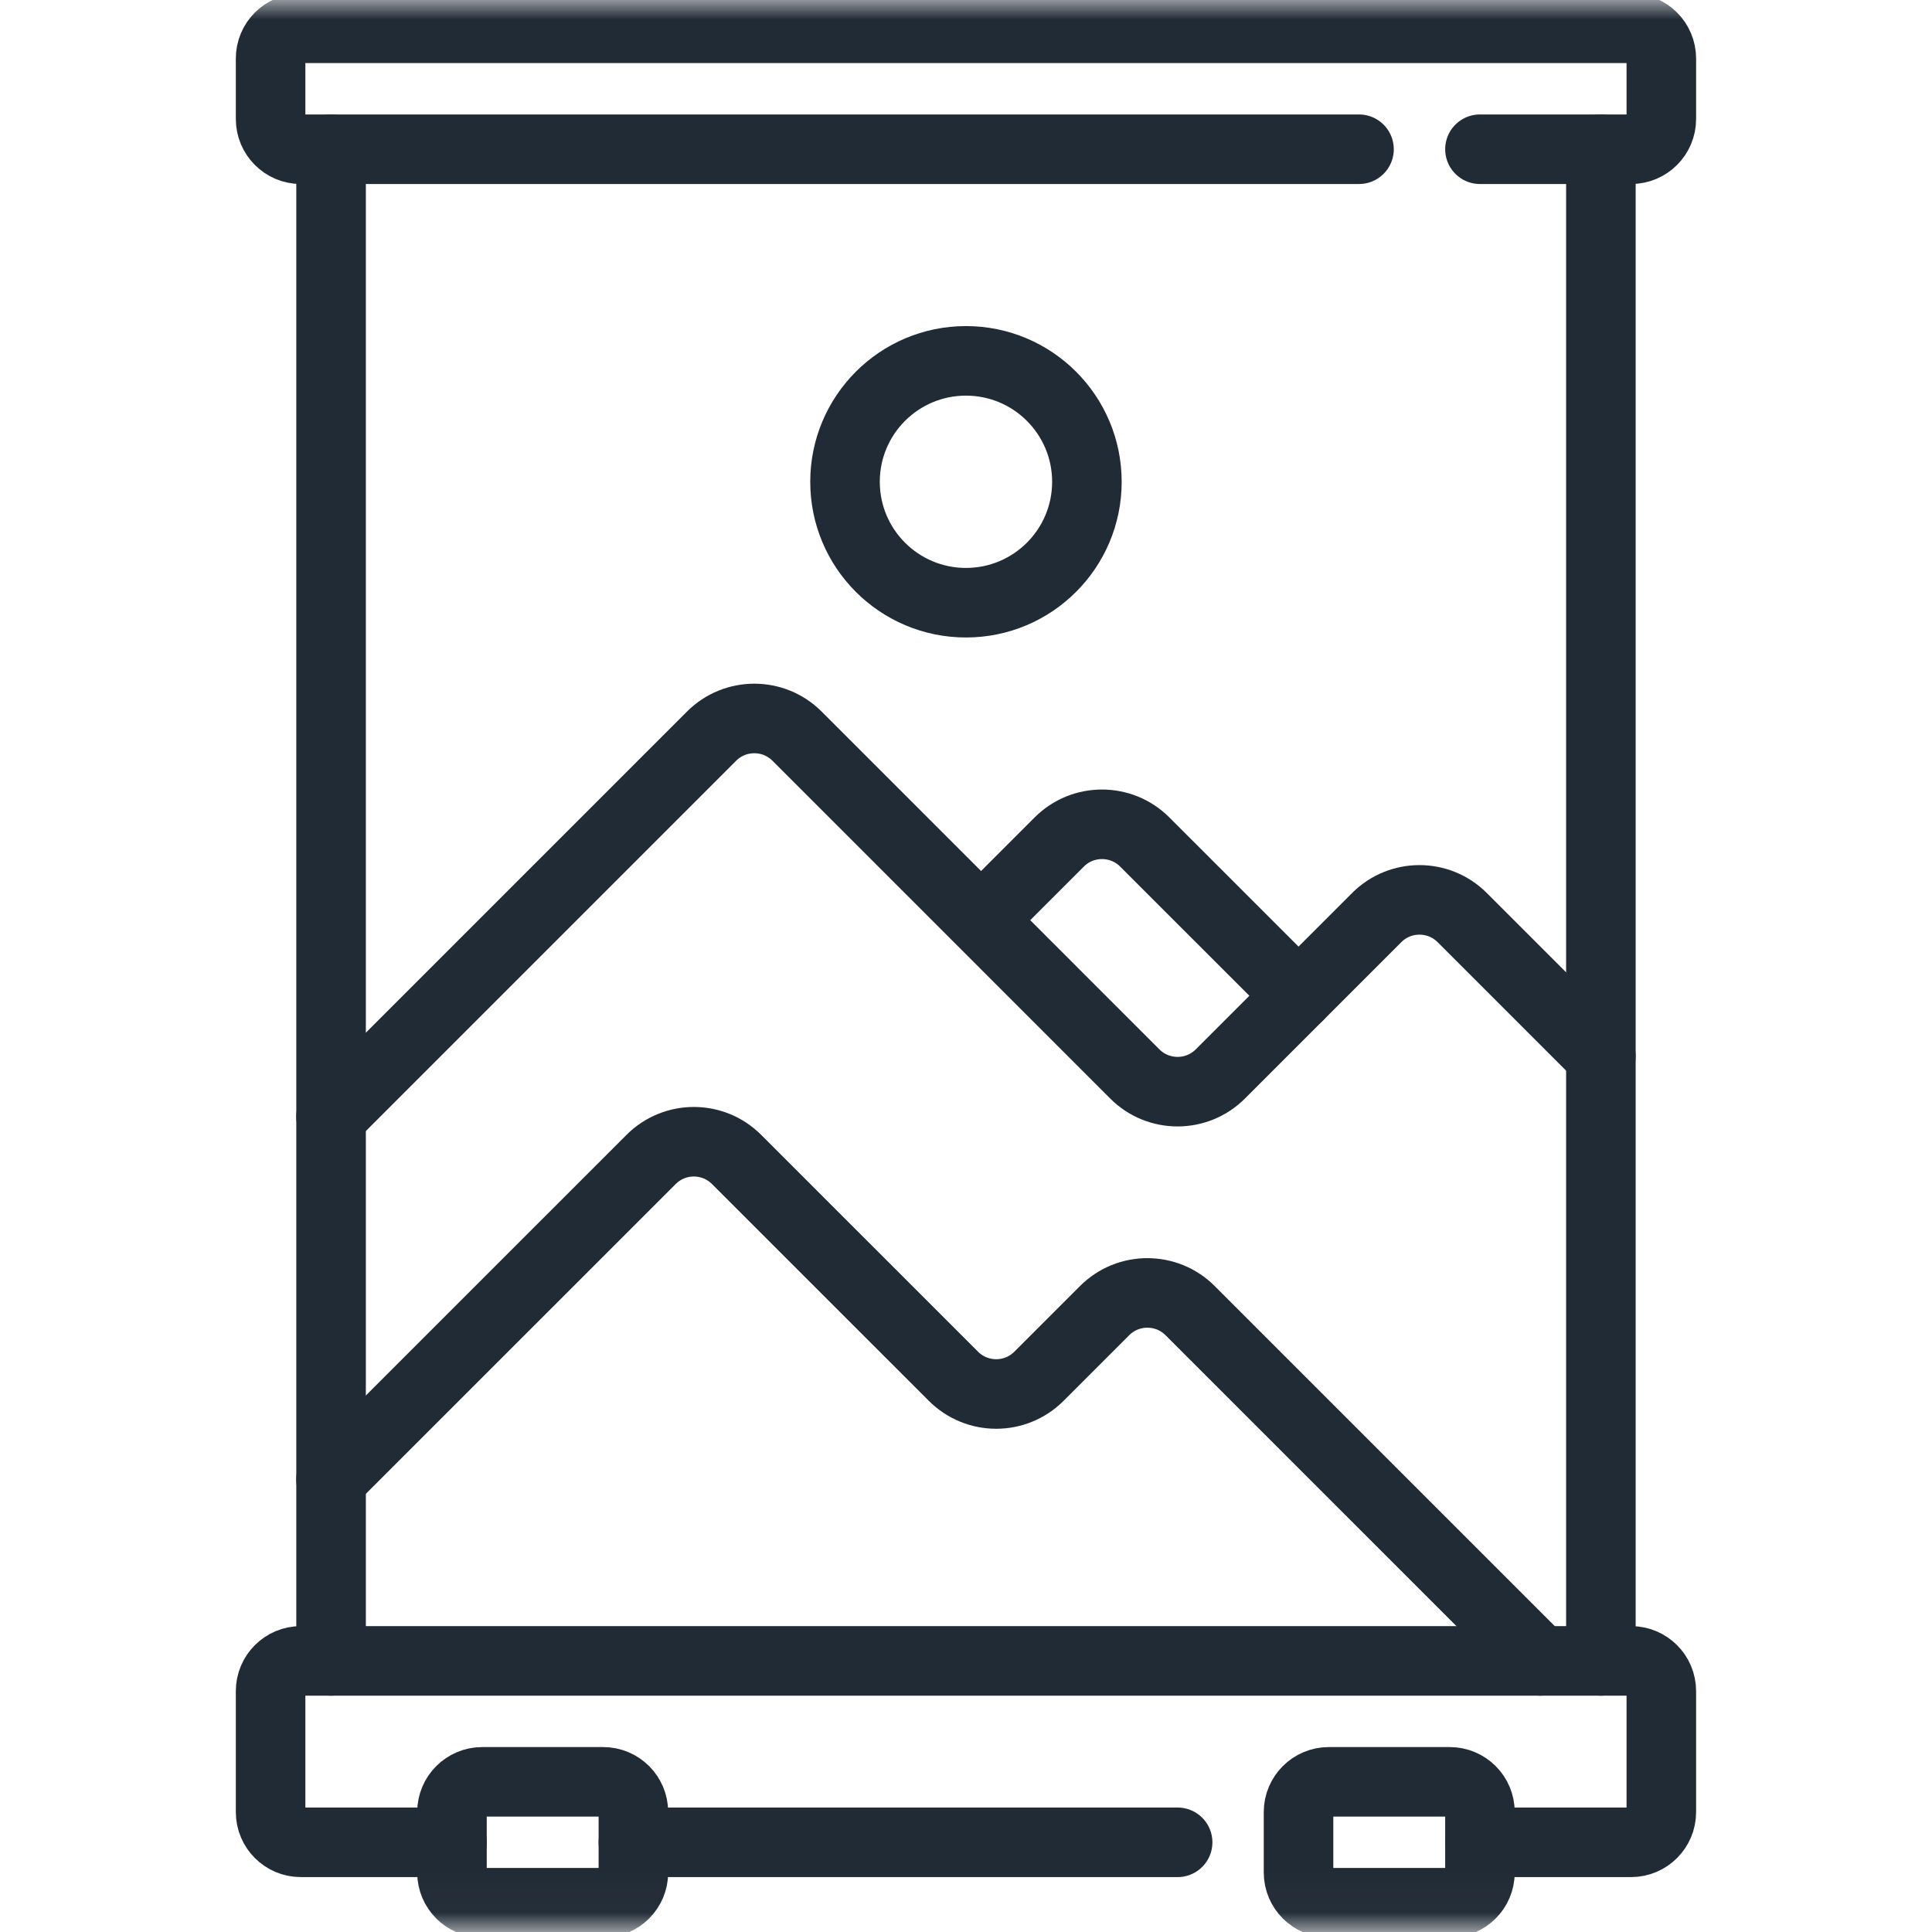 <?xml version="1.0" encoding="UTF-8"?>
<svg xmlns="http://www.w3.org/2000/svg" width="50" height="50" viewBox="0 0 50 50" fill="none">
  <g clip-path="url(#clip0_2472_19480)">
    <mask id="mask0_2472_19480" style="mask-type:luminance" maskUnits="userSpaceOnUse" x="0" y="0" width="50" height="50">
      <path d="M0.012 -7.62939e-06H49.987V49.976H0.012V-7.62939e-06Z" fill="white"></path>
    </mask>
    <g mask="url(#mask0_2472_19480)">
      <path d="M8.567 28.9L18.415 19.052C19.026 18.441 20.017 18.441 20.628 19.052L29.369 27.794C29.98 28.405 30.971 28.405 31.582 27.794L35.629 23.747C36.24 23.136 37.231 23.136 37.842 23.747L41.43 27.335" stroke="#212B36" stroke-width="1.8" stroke-miterlimit="10" stroke-linecap="round" stroke-linejoin="round"></path>
      <path d="M25.781 23.423L27.413 21.791C28.024 21.18 29.015 21.18 29.626 21.791L33.606 25.77" stroke="#212B36" stroke-width="1.8" stroke-miterlimit="10" stroke-linecap="round" stroke-linejoin="round"></path>
      <path d="M8.567 38.289L16.85 30.007C17.461 29.395 18.452 29.395 19.063 30.007L24.675 35.618C25.286 36.229 26.277 36.229 26.888 35.618L28.587 33.919C29.198 33.308 30.189 33.308 30.8 33.919L39.865 42.984" stroke="#212B36" stroke-width="1.8" stroke-miterlimit="10" stroke-linecap="round" stroke-linejoin="round"></path>
      <path d="M28.129 12.469C28.129 14.197 26.727 15.598 24.999 15.598C23.27 15.598 21.869 14.197 21.869 12.469C21.869 10.74 23.27 9.339 24.999 9.339C26.727 9.339 28.129 10.74 28.129 12.469Z" stroke="#212B36" stroke-width="1.8" stroke-miterlimit="10" stroke-linecap="round" stroke-linejoin="round"></path>
      <path d="M11.698 47.679H7.785C7.353 47.679 7.003 47.328 7.003 46.896V43.767C7.003 43.334 7.353 42.984 7.785 42.984H42.213C42.645 42.984 42.995 43.334 42.995 43.767V46.896C42.995 47.328 42.645 47.679 42.213 47.679H38.301" stroke="#212B36" stroke-width="1.8" stroke-miterlimit="10" stroke-linecap="round" stroke-linejoin="round"></path>
      <path d="M30.477 47.679H16.393" stroke="#212B36" stroke-width="1.8" stroke-miterlimit="10" stroke-linecap="round" stroke-linejoin="round"></path>
      <path d="M15.61 49.243H12.48C12.048 49.243 11.697 48.893 11.697 48.461V46.896C11.697 46.464 12.048 46.114 12.48 46.114H15.61C16.042 46.114 16.392 46.464 16.392 46.896V48.461C16.392 48.893 16.042 49.243 15.61 49.243Z" stroke="#212B36" stroke-width="1.8" stroke-miterlimit="10" stroke-linecap="round" stroke-linejoin="round"></path>
      <path d="M37.519 49.243H34.389C33.957 49.243 33.606 48.893 33.606 48.461V46.896C33.606 46.464 33.957 46.114 34.389 46.114H37.519C37.951 46.114 38.301 46.464 38.301 46.896V48.461C38.301 48.893 37.951 49.243 37.519 49.243Z" stroke="#212B36" stroke-width="1.8" stroke-miterlimit="10" stroke-linecap="round" stroke-linejoin="round"></path>
      <path d="M8.568 42.984V3.862" stroke="#212B36" stroke-width="1.8" stroke-miterlimit="10" stroke-linecap="round" stroke-linejoin="round"></path>
      <path d="M41.431 42.984V3.862" stroke="#212B36" stroke-width="1.8" stroke-miterlimit="10" stroke-linecap="round" stroke-linejoin="round"></path>
      <path d="M35.171 3.862H7.785C7.353 3.862 7.003 3.511 7.003 3.079V1.515C7.003 1.082 7.353 0.732 7.785 0.732H42.213C42.645 0.732 42.995 1.082 42.995 1.515V3.079C42.995 3.511 42.645 3.862 42.213 3.862H38.301" stroke="#212B36" stroke-width="1.8" stroke-miterlimit="10" stroke-linecap="round" stroke-linejoin="round"></path>
    </g>
  </g>
  <defs>
    <clipPath id="clip0_2472_19480">
      <rect width="49.976" height="50" fill="white" transform="translate(0.012)"></rect>
    </clipPath>
  </defs>
</svg>

